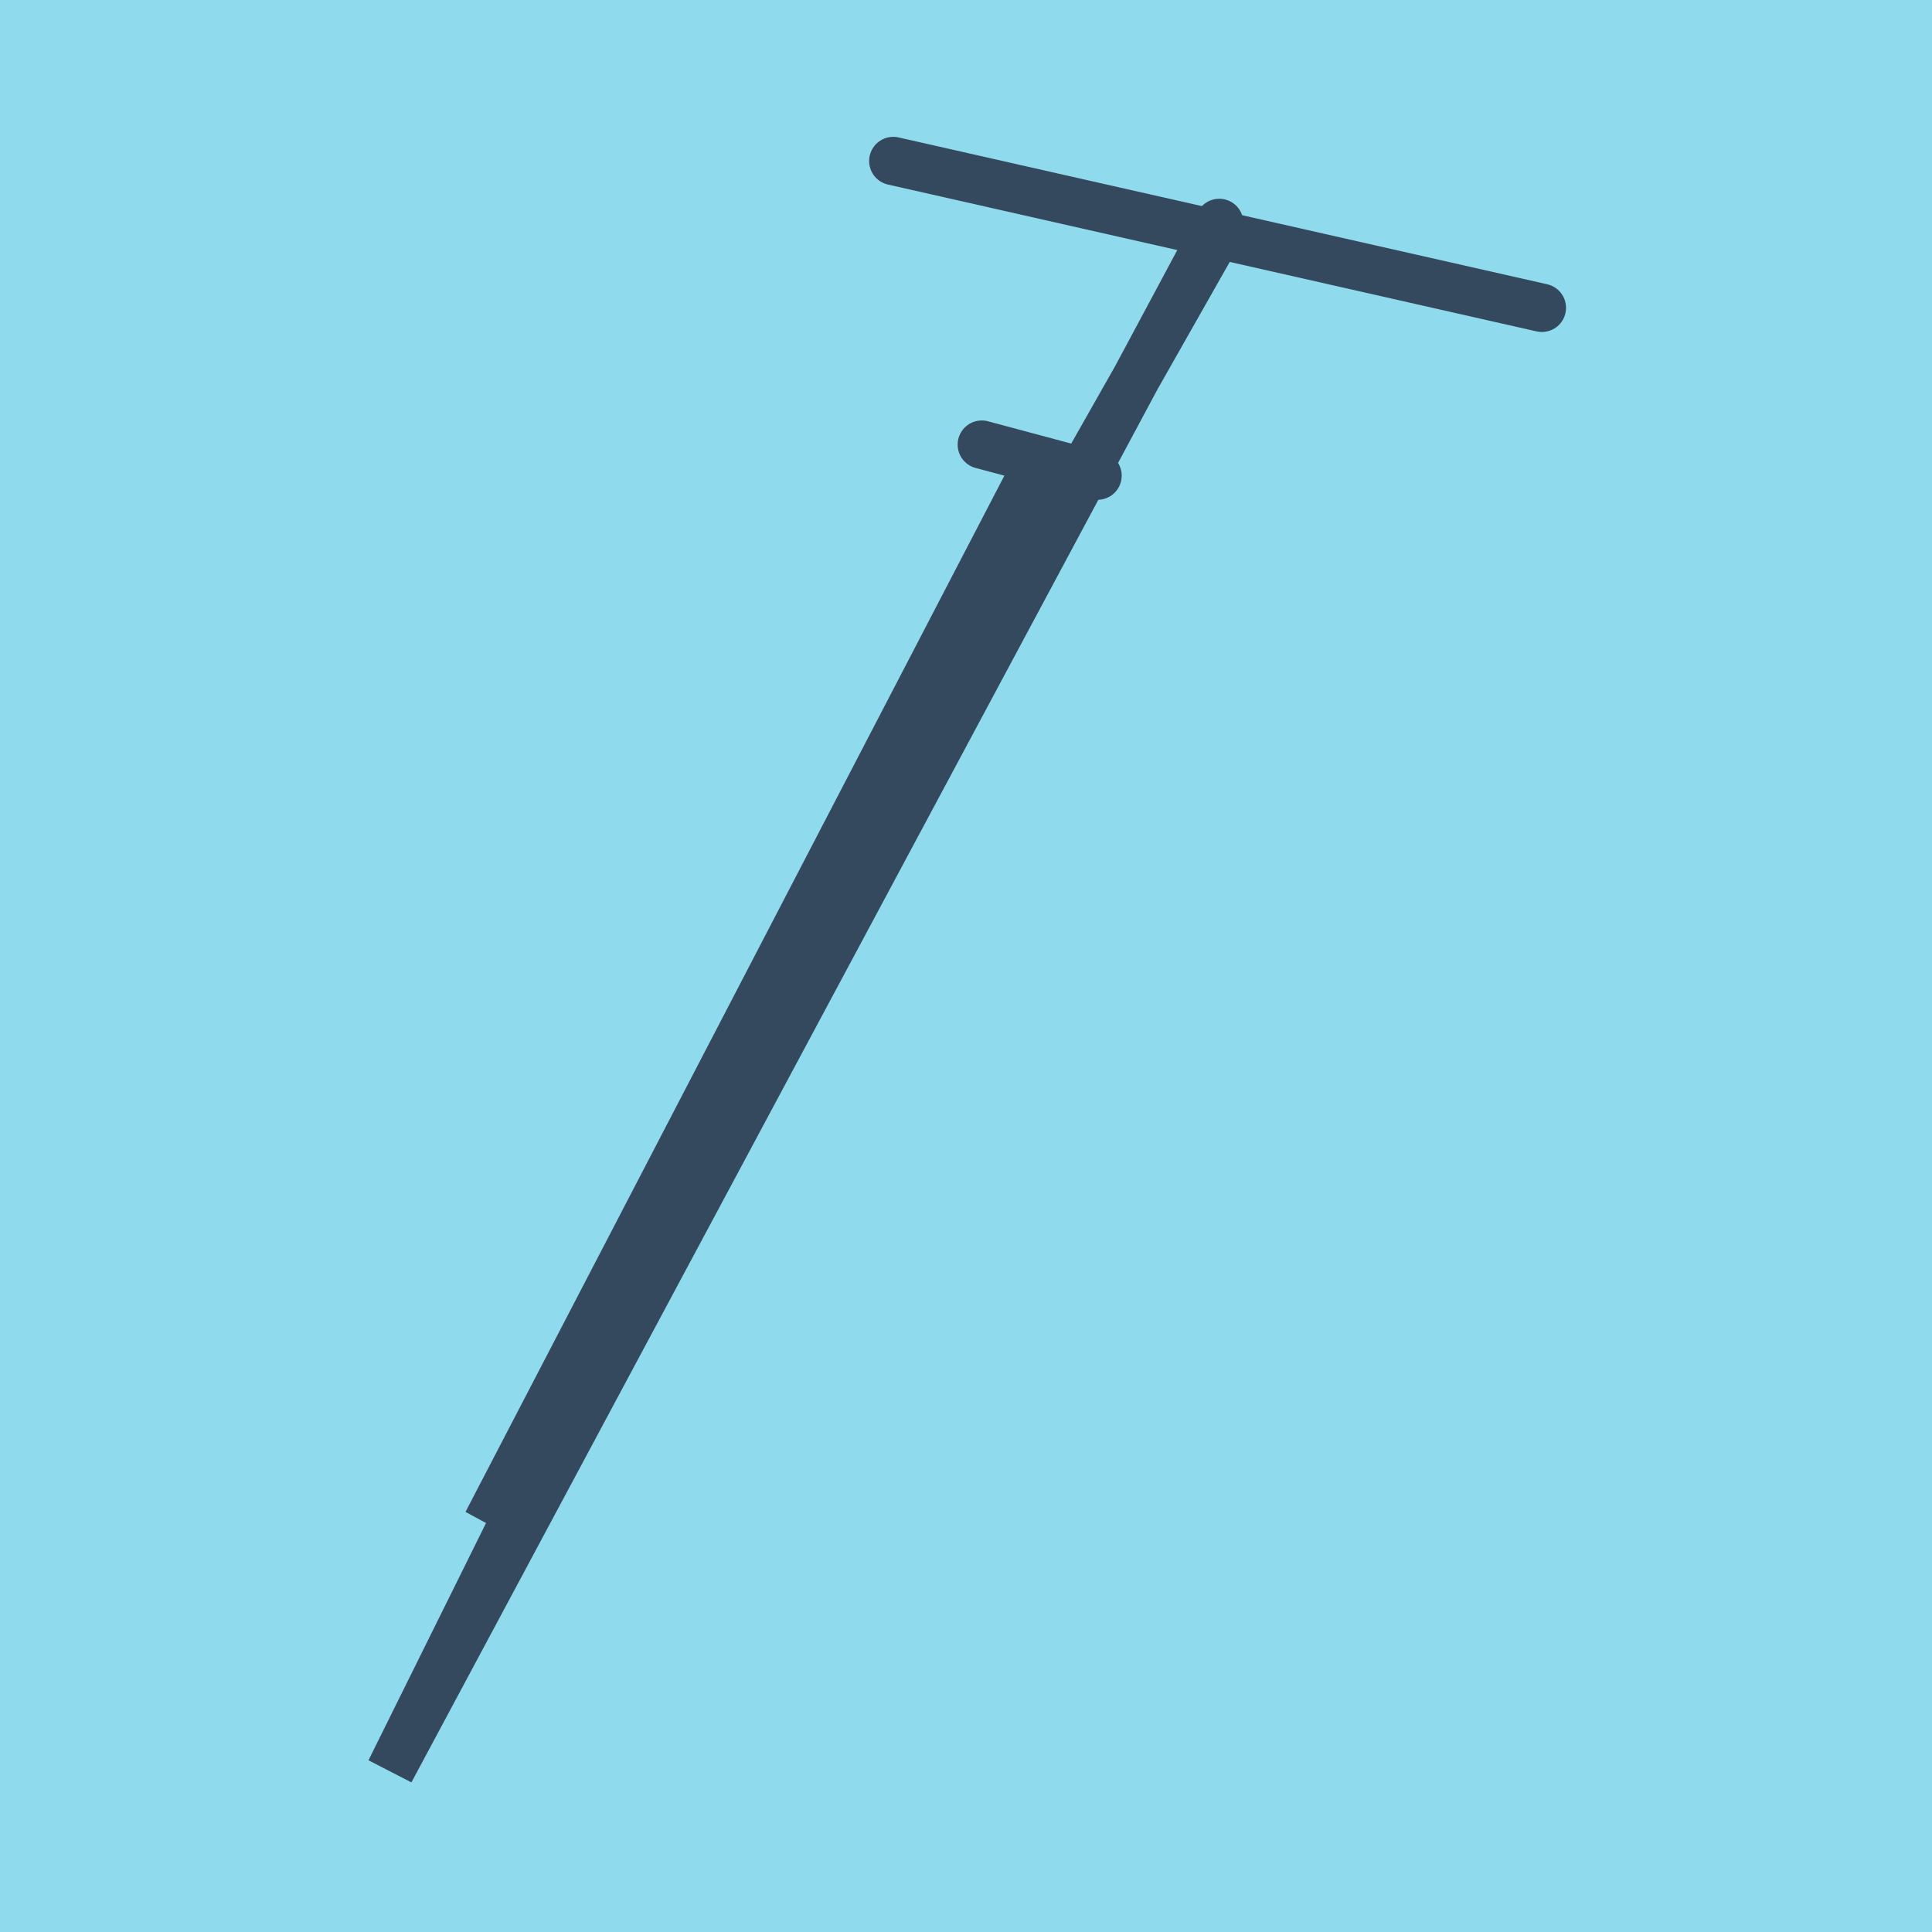 <?xml version="1.0" encoding="utf-8"?>
<!DOCTYPE svg PUBLIC "-//W3C//DTD SVG 1.1//EN" "http://www.w3.org/Graphics/SVG/1.1/DTD/svg11.dtd">
<svg xmlns="http://www.w3.org/2000/svg" xmlns:xlink="http://www.w3.org/1999/xlink" viewBox="-10 -10 120 120" preserveAspectRatio="xMidYMid meet">
	<path style="fill:#90daee" d="M-10-10h120v120H-10z"/>
			<polyline stroke-linecap="round" points="45.483,0 85.769,9.12 " style="fill:none;stroke:#34495e;stroke-width: 3px"/>
			<polyline stroke-linecap="round" points="58.171,19.543 50.981,17.616 " style="fill:none;stroke:#34495e;stroke-width: 3px"/>
			<polyline stroke-linecap="round" points="65.626,4.56 20.244,84.598 54.576,18.58 14.231,100 65.729,3.845 " style="fill:none;stroke:#34495e;stroke-width: 3px"/>
	</svg>

